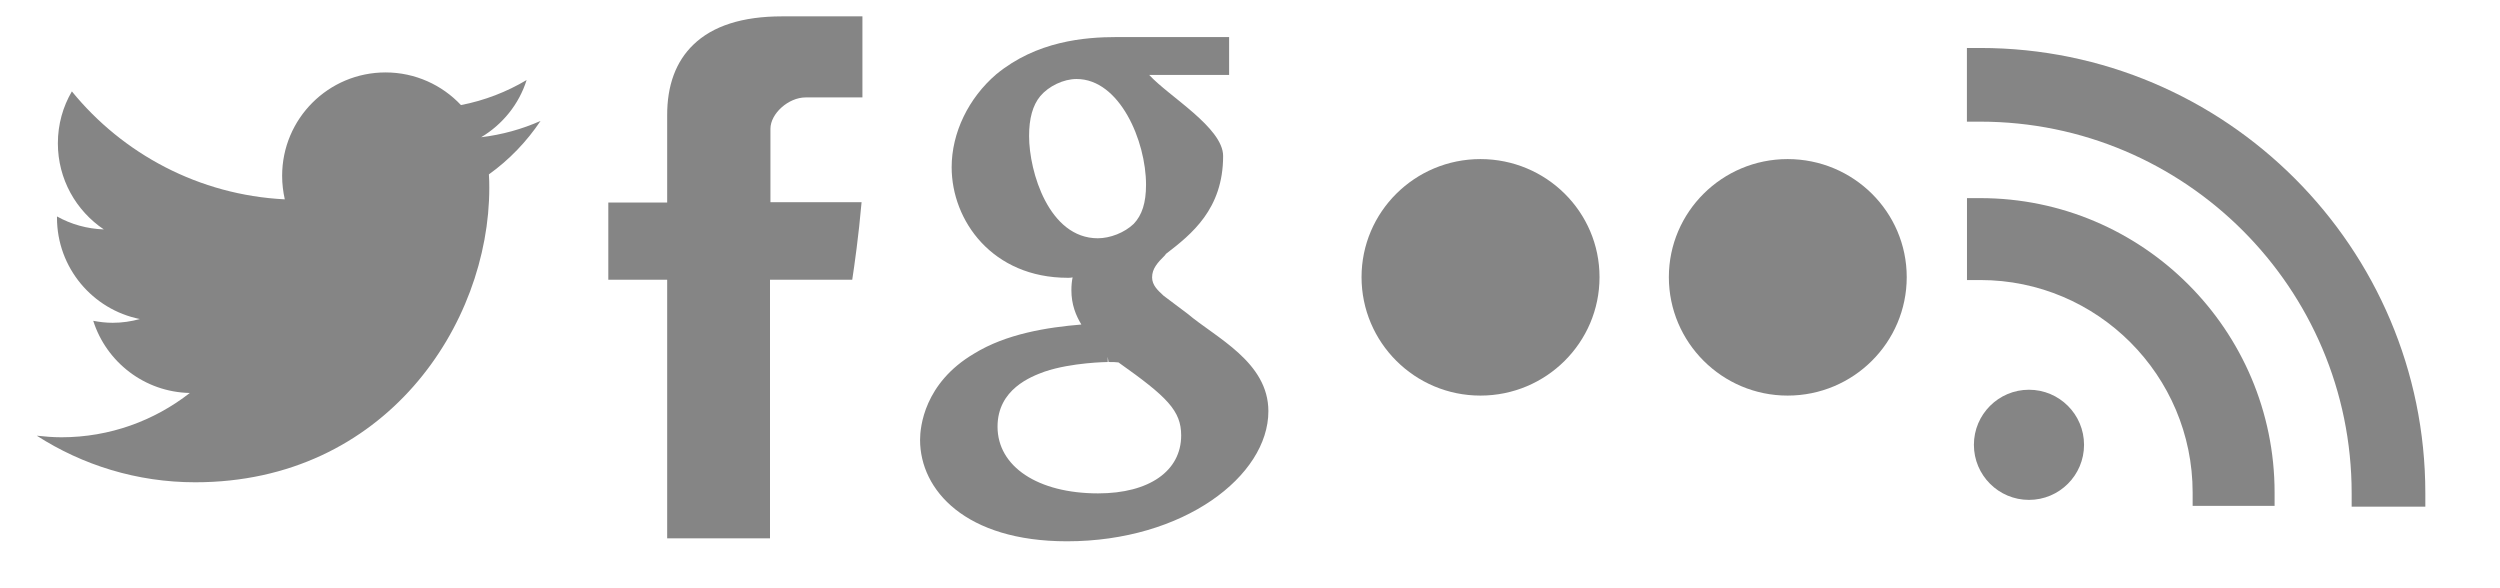 <?xml version="1.0" encoding="utf-8"?>
<!-- Generator: Adobe Illustrator 16.0.1, SVG Export Plug-In . SVG Version: 6.00 Build 0)  -->
<!DOCTYPE svg PUBLIC "-//W3C//DTD SVG 1.1//EN" "http://www.w3.org/Graphics/SVG/1.1/DTD/svg11.dtd">
<svg version="1.1" id="connect_icons" xmlns="http://www.w3.org/2000/svg" xmlns:xlink="http://www.w3.org/1999/xlink" x="0px"
	 y="0px" width="68px" height="16px" viewBox="0 0 68 16" enable-background="new 0 0 68 16" xml:space="preserve">
<g id="rss">
	<g>
		<path fill="#858585" d="M65.969,13.415v0.366h-2.004v-0.366c0-5.575-4.531-10.106-10.101-10.106H53.5V1.305h0.364
			C60.537,1.305,65.969,6.735,65.969,13.415z"/>
	</g>
	<g>
		<path fill="#858585" d="M61.869,13.398v0.362h-2.229v-0.362c0-3.188-2.59-5.781-5.775-5.781h-0.363V5.389h0.363
			C58.279,5.389,61.869,8.982,61.869,13.398z"/>
	</g>
	<circle fill="#858585" cx="55.188" cy="12.099" r="1.498"/>
</g>
<path id="Flickr" fill="#858585" d="M51.863,7.538c0,1.776-1.449,3.222-3.24,3.222c-1.78,0-3.23-1.445-3.23-3.222
	c0-1.773,1.45-3.211,3.23-3.211C50.414,4.327,51.863,5.766,51.863,7.538z M40.268,4.327c-1.787,0-3.234,1.439-3.234,3.211
	c0,1.776,1.447,3.222,3.234,3.222c1.789,0,3.239-1.445,3.239-3.222C43.508,5.766,42.059,4.327,40.268,4.327z"/>
<path id="facebook" fill="#858585" d="M23.435,5.499h-2.479V3.503c0-0.414,0.49-0.853,0.957-0.853h1.545V0.445h-2.189
	c-1.071,0-1.883,0.259-2.409,0.77c-0.477,0.459-0.716,1.107-0.713,1.928v2.366h-1.601v2.1h1.601v7.034h2.797V7.608h2.237
	C23.237,7.241,23.356,6.41,23.435,5.499z"/>
<path id="twitter_bird" fill="#858585" d="M14.703,3.289c-0.504,0.224-1.046,0.375-1.616,0.444c0.583-0.348,1.03-0.898,1.237-1.556
	C13.781,2.5,13.18,2.734,12.538,2.858c-0.511-0.545-1.243-0.888-2.051-0.888c-1.554,0-2.813,1.258-2.813,2.812
	c0,0.221,0.027,0.435,0.072,0.64C5.413,5.305,3.34,4.186,1.955,2.486C1.712,2.901,1.574,3.382,1.574,3.898
	c0,0.975,0.495,1.835,1.25,2.342C2.363,6.224,1.929,6.099,1.55,5.887c0,0.011,0,0.022,0,0.034c0,1.363,0.97,2.499,2.255,2.757
	C3.569,8.743,3.321,8.78,3.065,8.78c-0.181,0-0.356-0.021-0.529-0.054c0.358,1.125,1.397,1.938,2.627,1.963
	c-0.963,0.752-2.174,1.205-3.492,1.205c-0.228,0-0.452-0.019-0.671-0.043c1.244,0.799,2.722,1.267,4.309,1.267
	c5.17,0,8-4.292,8-8.01c0-0.122-0.002-0.242-0.011-0.365C13.85,4.348,14.326,3.852,14.703,3.289z"/>
<g id="Google">
	<g>
		<path fill="#858585" d="M32.301,8.533L31.65,8.044c-0.151-0.141-0.313-0.282-0.313-0.5c0-0.238,0.15-0.401,0.347-0.597
			l0.032-0.043c0.693-0.532,1.553-1.216,1.553-2.661c0-0.771-1.486-1.628-2.01-2.204h2.173V1.008H30.38
			c-0.879,0-2.182,0.109-3.279,1.01c-0.76,0.651-1.216,1.596-1.216,2.53c0,1.455,1.107,3.008,3.16,3.008c0.043,0,0.087,0,0.13-0.011
			c-0.021,0.098-0.033,0.217-0.033,0.348c0,0.391,0.12,0.684,0.271,0.934c-0.922,0.076-2.041,0.25-2.921,0.793
			c-1.357,0.803-1.466,1.998-1.466,2.345c0,1.368,1.238,2.758,3.996,2.758c3.171,0,5.478-1.775,5.478-3.539
			C34.5,9.847,33.073,9.186,32.301,8.533z M29.869,13.42c-1.64,0-2.736-0.729-2.736-1.814c0-1.021,0.912-1.363,1.281-1.498
			c0.739-0.25,1.705-0.261,1.716-0.261V9.705l0.022,0.142c0.119,0,0.184,0,0.271,0.011c1.326,0.938,1.705,1.314,1.705,1.987
			C32.127,12.811,31.258,13.42,29.869,13.42z M27.991,3.701c0-0.479,0.098-0.836,0.304-1.086c0.228-0.271,0.63-0.466,0.988-0.466
			c1.172,0,1.889,1.683,1.889,2.877c0,0.489-0.108,0.825-0.336,1.064c-0.25,0.239-0.64,0.391-0.977,0.391
			C28.534,6.48,27.991,4.678,27.991,3.701z"/>
	</g>
</g>
</svg>
